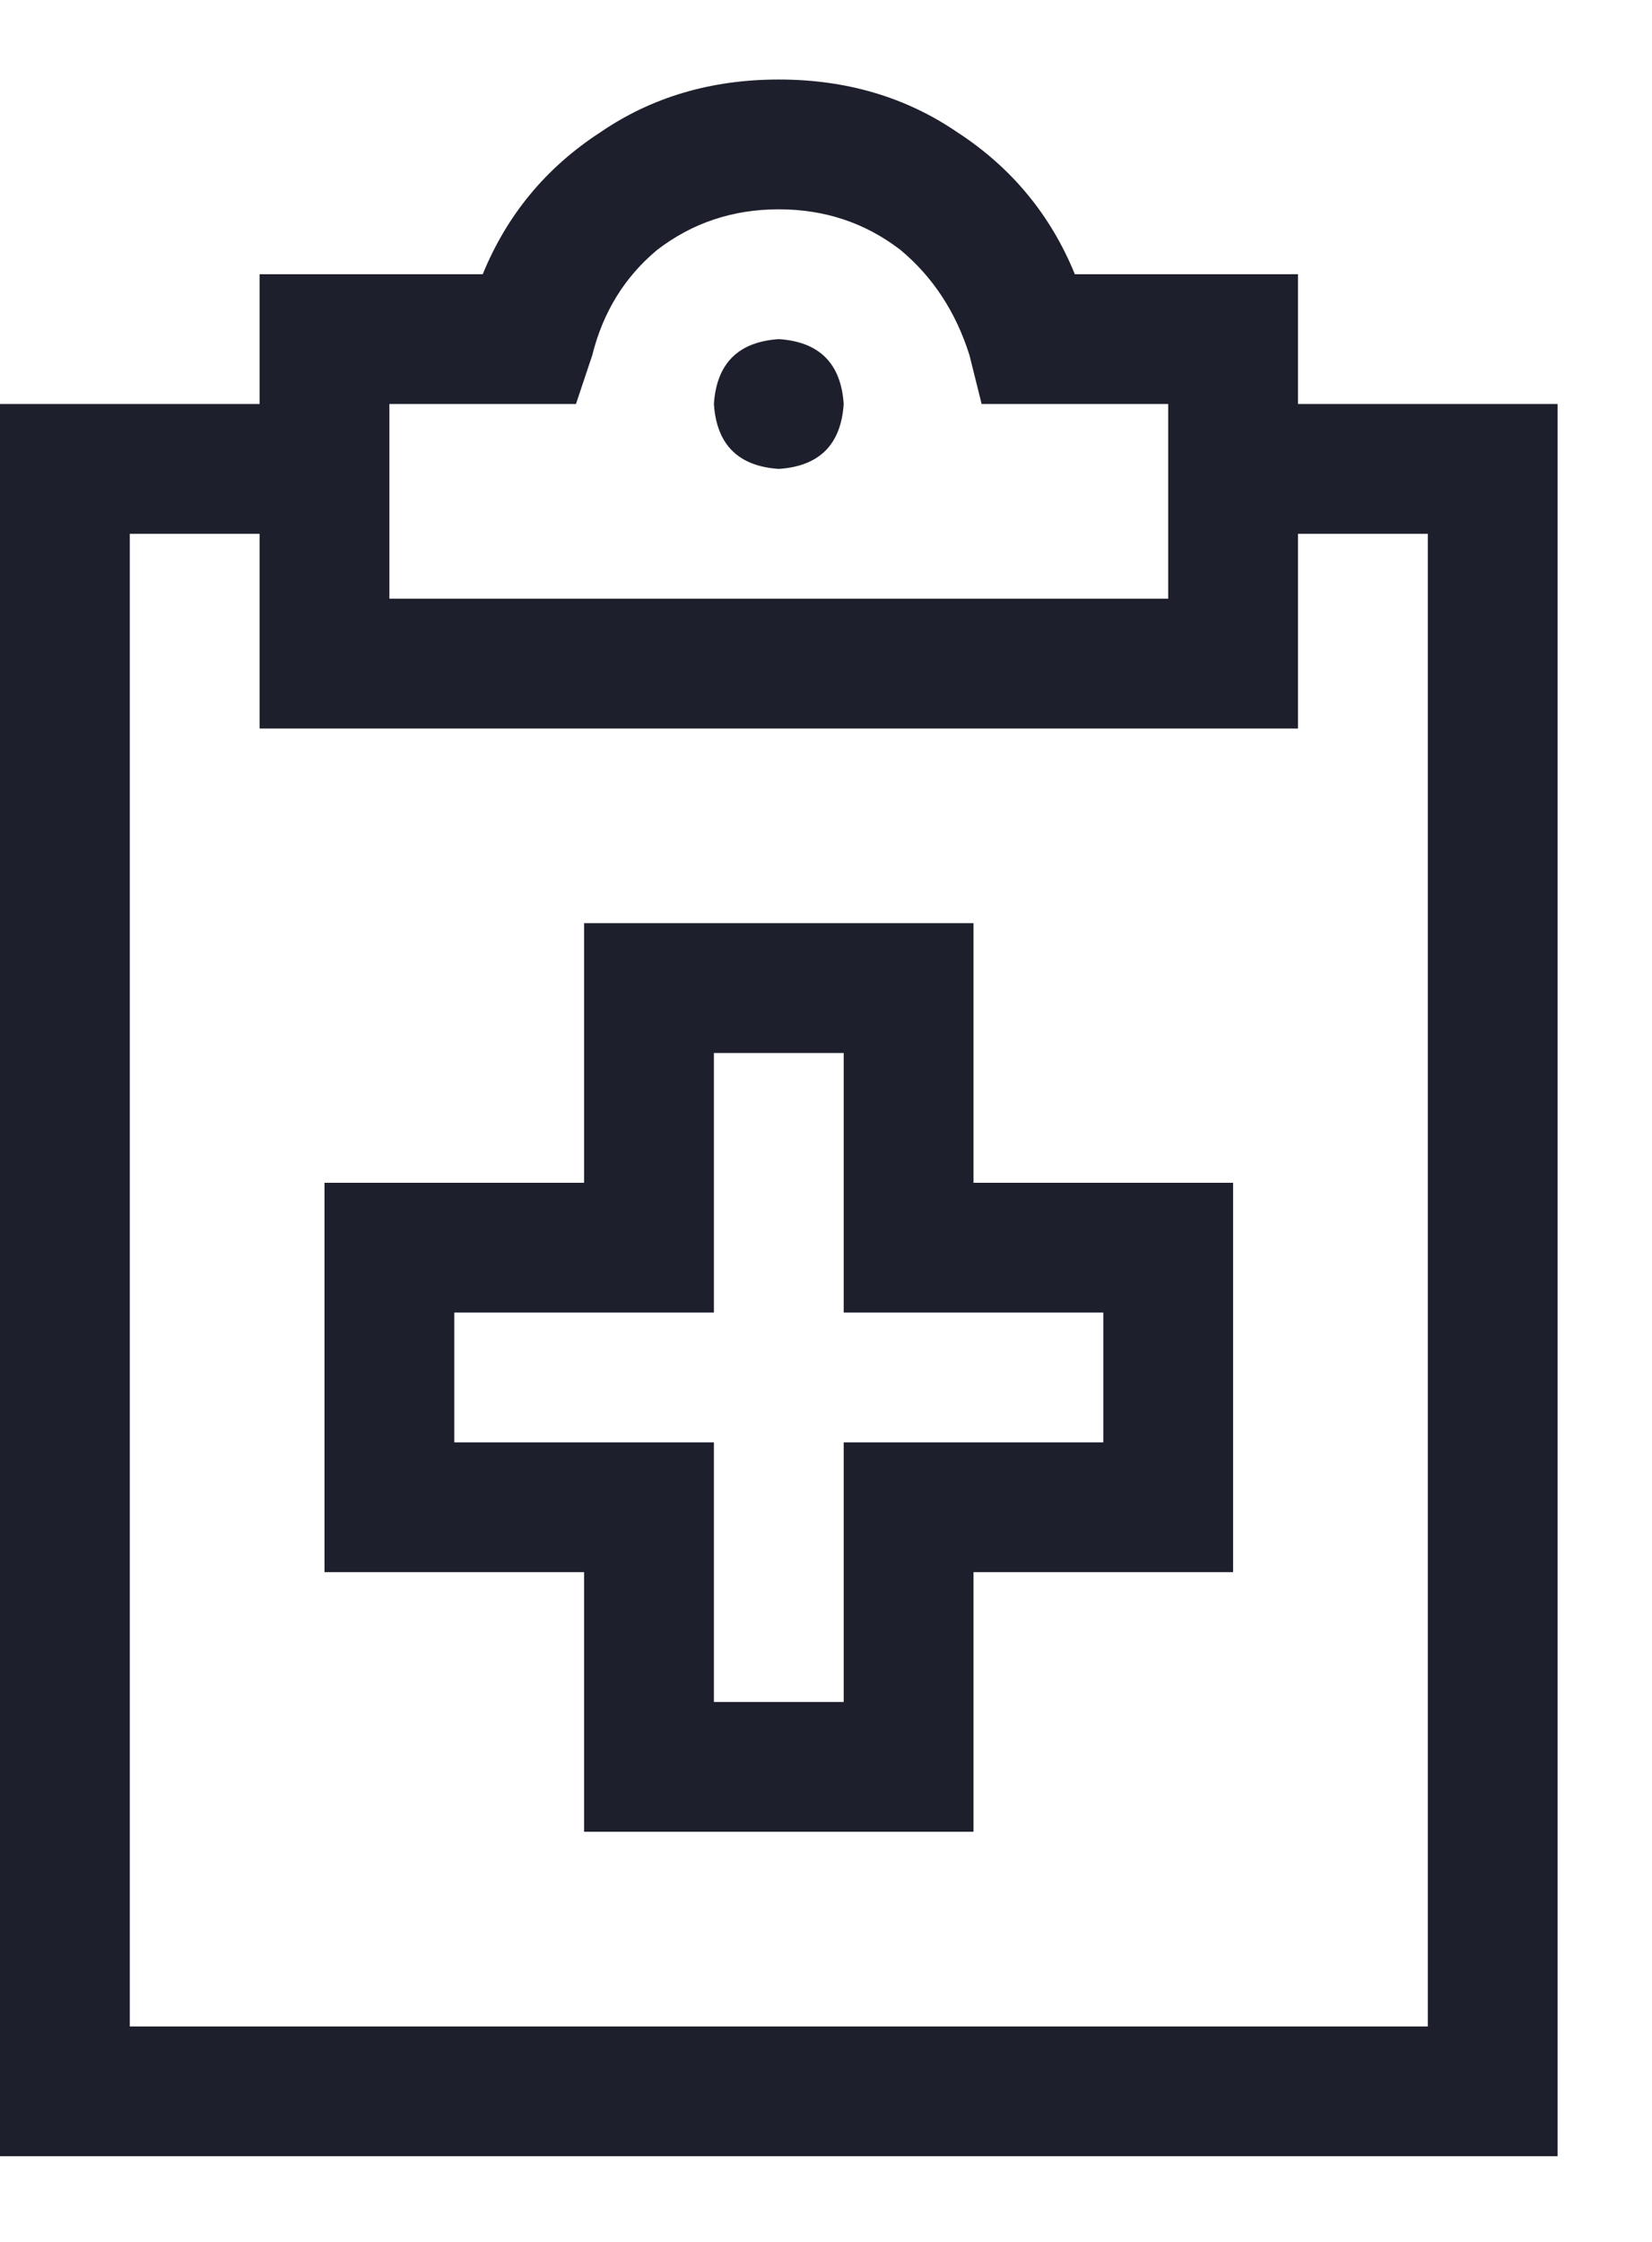 <svg xmlns:xlink="http://www.w3.org/1999/xlink" xmlns="http://www.w3.org/2000/svg" width="14" height="19" viewBox="0 0 14 19" fill="none"><g clip-path="url(#clip0_4308_376)" fill="none"><path d="M5.019 3.011C5.11 2.645 5.294 2.347 5.569 2.118C5.867 1.889 6.21 1.774 6.6 1.774C6.99 1.774 7.333 1.889 7.631 2.118C7.906 2.347 8.101 2.645 8.216 3.011L8.319 3.424H8.731H9.9V5.074H6.6H3.3V3.424H4.469H4.881L5.019 3.011ZM6.6 0.674C6.027 0.674 5.523 0.823 5.088 1.121C4.629 1.419 4.297 1.82 4.091 2.324H2.75H2.2V2.874V3.424H1.1H0V4.524V17.174V18.274H1.1H13.2V17.174V4.524V3.424H12.1H11V2.874V2.324H10.45H9.109C8.903 1.82 8.571 1.419 8.113 1.121C7.677 0.823 7.173 0.674 6.6 0.674ZM11 5.624V4.524H12.1V17.174H1.1V4.524H2.2V5.624V6.174H2.75H11V5.624ZM7.15 3.424C7.127 3.08 6.944 2.897 6.6 2.874C6.256 2.897 6.073 3.08 6.05 3.424C6.073 3.768 6.256 3.951 6.6 3.974C6.944 3.951 7.127 3.768 7.15 3.424ZM5.5 7.824H4.95V8.374V10.024H3.3H2.75V10.574V12.774V13.324H3.3H4.95V14.974V15.524H5.5H8.25V14.974V13.324H9.9H10.45V12.774V10.574V10.024H9.9H8.25V8.374V7.824H7.7H5.5ZM6.05 10.574V8.924H7.15V10.574V11.124H7.7H9.35V12.224H7.7H7.15V12.774V14.424H6.05V12.774V12.224H5.5H3.85V11.124H5.5H6.05V10.574Z" fill="#1D1F2C"></path></g><defs><clipPath id="clip0_4308_376"><rect width="13.2" height="18" fill="white" transform="matrix(1 0 0 -1 0 18.285)"></rect></clipPath></defs></svg>